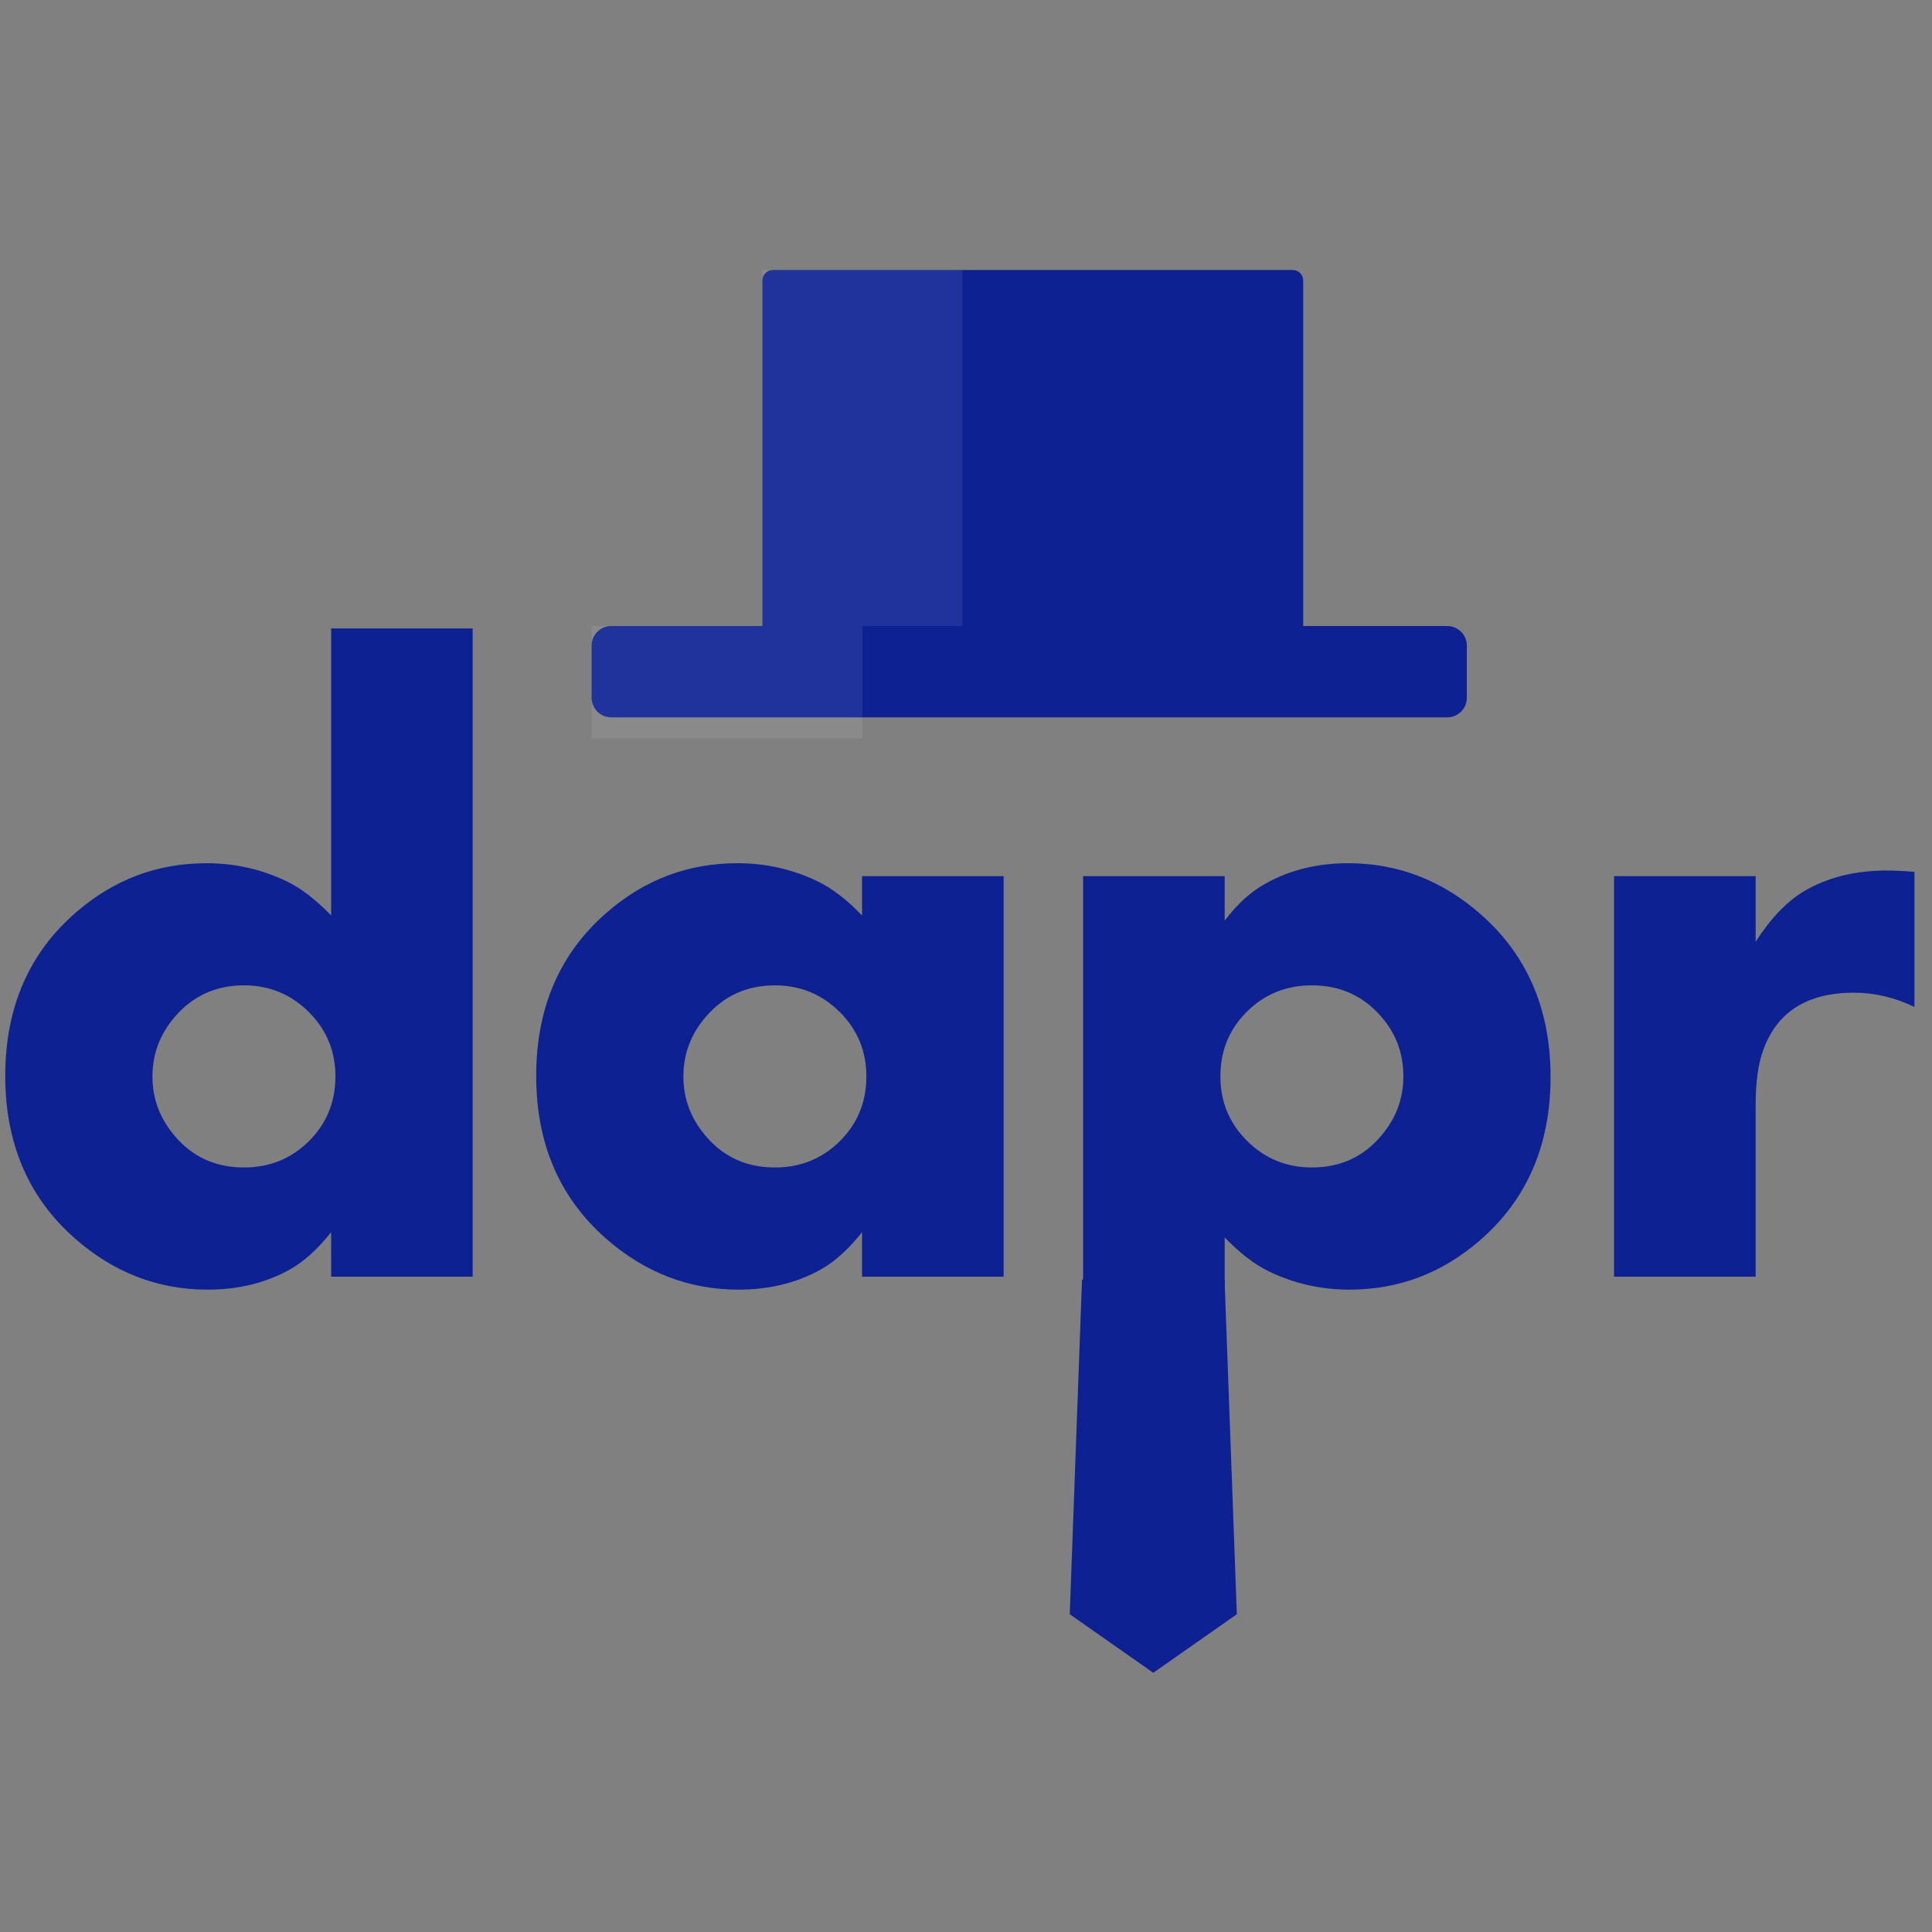 <svg width="60" height="60" viewBox="0 0 60 60" fill="none" xmlns="http://www.w3.org/2000/svg">
<rect x="0" y="0" width="60" height="60" fill="#808080" stroke="none"/>
<path fill-rule="evenodd" clip-rule="evenodd" d="M14.679 39.648H10.283V38.268C9.863 38.795 9.439 39.179 9.01 39.421C8.259 39.841 7.406 40.051 6.449 40.051C4.904 40.051 3.527 39.519 2.321 38.456C0.882 37.187 0.163 35.507 0.163 33.416C0.163 31.289 0.9 29.591 2.375 28.322C3.545 27.312 4.89 26.808 6.409 26.808C7.294 26.808 8.125 26.995 8.902 27.37C9.349 27.585 9.809 27.938 10.283 28.43V19.516H14.679V39.648ZM10.417 33.429C10.417 32.643 10.14 31.975 9.586 31.425C9.032 30.876 8.362 30.601 7.575 30.601C6.7 30.601 5.98 30.931 5.417 31.593C4.962 32.129 4.734 32.741 4.734 33.429C4.734 34.117 4.962 34.729 5.417 35.266C5.971 35.927 6.691 36.257 7.575 36.257C8.371 36.257 9.043 35.985 9.593 35.44C10.142 34.895 10.417 34.224 10.417 33.429ZM31.169 39.648H26.772V38.268C26.352 38.795 25.928 39.179 25.499 39.421C24.748 39.841 23.895 40.051 22.939 40.051C21.393 40.051 20.017 39.519 18.81 38.456C17.372 37.187 16.652 35.507 16.652 33.416C16.652 31.289 17.389 29.591 18.864 28.322C20.034 27.312 21.379 26.808 22.898 26.808C23.783 26.808 24.614 26.995 25.391 27.37C25.838 27.585 26.298 27.938 26.772 28.43V27.21H31.169V39.648ZM26.906 33.429C26.906 32.643 26.629 31.975 26.075 31.425C25.521 30.876 24.851 30.601 24.065 30.601C23.189 30.601 22.469 30.931 21.906 31.593C21.451 32.129 21.223 32.741 21.223 33.429C21.223 34.117 21.451 34.729 21.906 35.266C22.461 35.927 23.18 36.257 24.065 36.257C24.86 36.257 25.532 35.985 26.082 35.44C26.631 34.895 26.906 34.224 26.906 33.429ZM48.154 33.443C48.154 35.569 47.416 37.267 45.942 38.536C44.771 39.546 43.427 40.051 41.907 40.051C41.023 40.051 40.192 39.863 39.414 39.488C38.967 39.273 38.507 38.92 38.034 38.429V45.868H33.637V27.21H38.034V28.59C38.427 28.072 38.851 27.688 39.307 27.438C40.058 27.018 40.911 26.808 41.867 26.808C43.413 26.808 44.789 27.339 45.996 28.403C47.434 29.672 48.154 31.352 48.154 33.443ZM43.583 33.429C43.583 32.723 43.359 32.111 42.913 31.593C42.35 30.931 41.626 30.601 40.741 30.601C39.946 30.601 39.274 30.873 38.724 31.419C38.174 31.964 37.9 32.634 37.9 33.429C37.9 34.215 38.177 34.883 38.731 35.433C39.285 35.983 39.955 36.257 40.741 36.257C41.626 36.257 42.345 35.927 42.899 35.266C43.355 34.729 43.583 34.117 43.583 33.429ZM59.455 31.271C58.839 30.976 58.213 30.829 57.579 30.829C56.131 30.829 55.193 31.419 54.764 32.598C54.603 33.027 54.523 33.603 54.523 34.327V39.648H50.126V27.21H54.523V29.247C54.987 28.523 55.488 28 56.024 27.679C56.748 27.25 57.606 27.035 58.598 27.035C58.83 27.035 59.116 27.049 59.455 27.076V31.271Z" fill="#0D2192"/>
<path d="M33.603 39.739H38.03L38.411 50.132L35.816 51.95L33.222 50.132L33.603 39.739Z" fill="#0D2192"/>
<path d="M40.145 8.385H24.005C23.824 8.385 23.678 8.531 23.678 8.712V19.877C23.678 20.058 23.824 20.204 24.005 20.204H40.145C40.325 20.204 40.472 20.058 40.472 19.877V8.712C40.472 8.531 40.325 8.385 40.145 8.385Z" fill="#0D2192"/>
<path opacity="0.08" d="M29.89 8.385H23.678V20.204H29.89V8.385Z" fill="white"/>
<path d="M44.945 19.442H18.982C18.646 19.442 18.374 19.714 18.374 20.05V21.67C18.374 22.006 18.646 22.278 18.982 22.278H44.945C45.281 22.278 45.554 22.006 45.554 21.67V20.05C45.554 19.714 45.281 19.442 44.945 19.442Z" fill="#0D2192"/>
<path opacity="0.08" d="M26.783 19.442H18.374V22.933H26.783V19.442Z" fill="white"/>
</svg>
